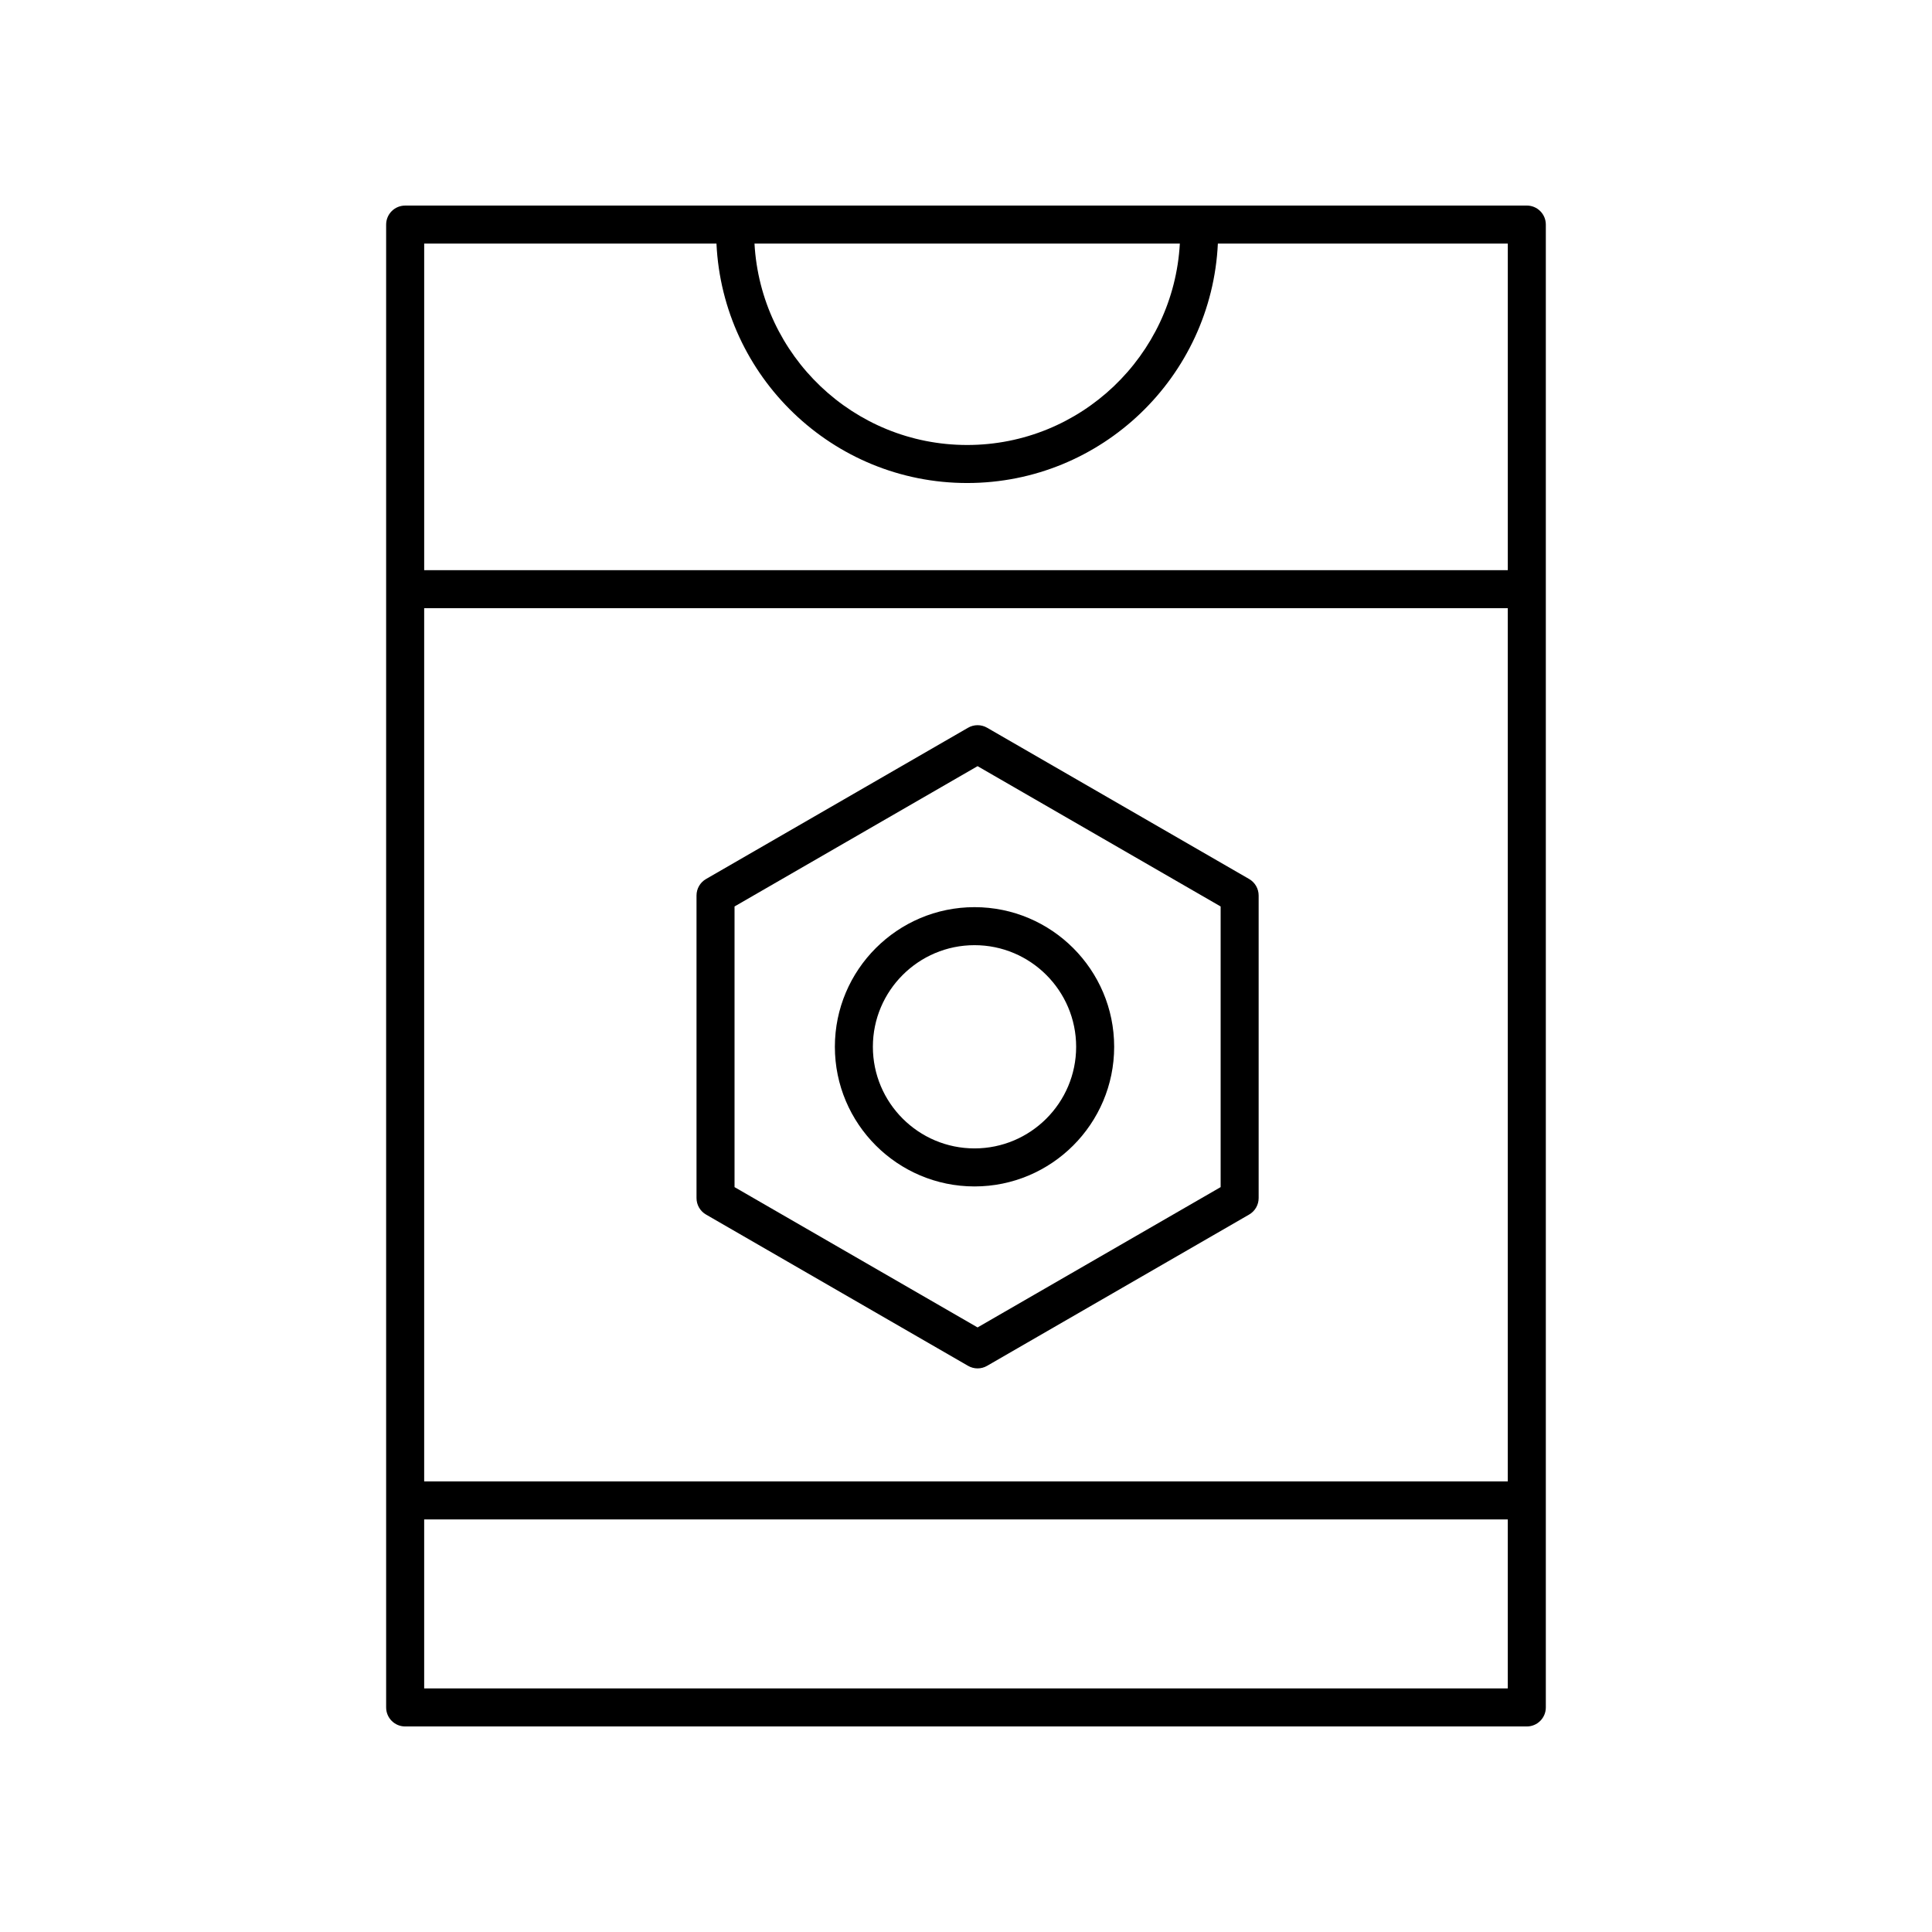 <?xml version="1.0" encoding="UTF-8"?>
<!-- Uploaded to: SVG Repo, www.svgrepo.com, Generator: SVG Repo Mixer Tools -->
<svg fill="#000000" width="800px" height="800px" version="1.1" viewBox="144 144 512 512" xmlns="http://www.w3.org/2000/svg">
 <g>
  <path d="m548.62 198.48h-297.25c-2.785 0-5.039 2.254-5.039 5.039v392.97c0 2.781 2.254 5.039 5.039 5.039h297.25c2.785 0 5.039-2.254 5.039-5.039v-392.98c0-2.781-2.254-5.035-5.039-5.035zm-292.21 106.7h287.17v231.41h-287.17zm200.26-96.625c-1.648 29.699-26.258 53.371-56.363 53.371s-54.711-23.672-56.359-53.371zm-122.8 0c1.66 35.258 30.777 63.449 66.438 63.449s64.777-28.191 66.438-63.449h76.836v86.551h-287.17v-86.551zm-77.461 382.89v-44.781h287.17v44.781z"/>
  <path d="m475.04 376.95-69.449-40.094c-1.555-0.898-3.484-0.898-5.039 0l-69.449 40.094c-1.559 0.898-2.519 2.562-2.519 4.363v80.191c0 1.801 0.961 3.465 2.519 4.363l69.445 40.094c0.777 0.449 1.648 0.676 2.519 0.676s1.742-0.223 2.519-0.676l69.449-40.094c1.559-0.898 2.519-2.562 2.519-4.363v-80.188c0-1.801-0.957-3.465-2.516-4.367zm-7.559 81.648-64.414 37.184-64.406-37.184v-74.375l64.406-37.184 64.414 37.184z"/>
  <path d="m365.25 421.41c0 20.406 16.602 37.008 37.008 37.008 20.41 0 37.008-16.602 37.008-37.008s-16.598-37.004-37.008-37.004c-20.41 0-37.008 16.598-37.008 37.004zm63.941 0c0 14.848-12.082 26.93-26.934 26.93-14.848 0-26.934-12.082-26.934-26.93s12.082-26.93 26.934-26.93c14.848 0 26.934 12.082 26.934 26.93z"/>
 </g>
</svg>